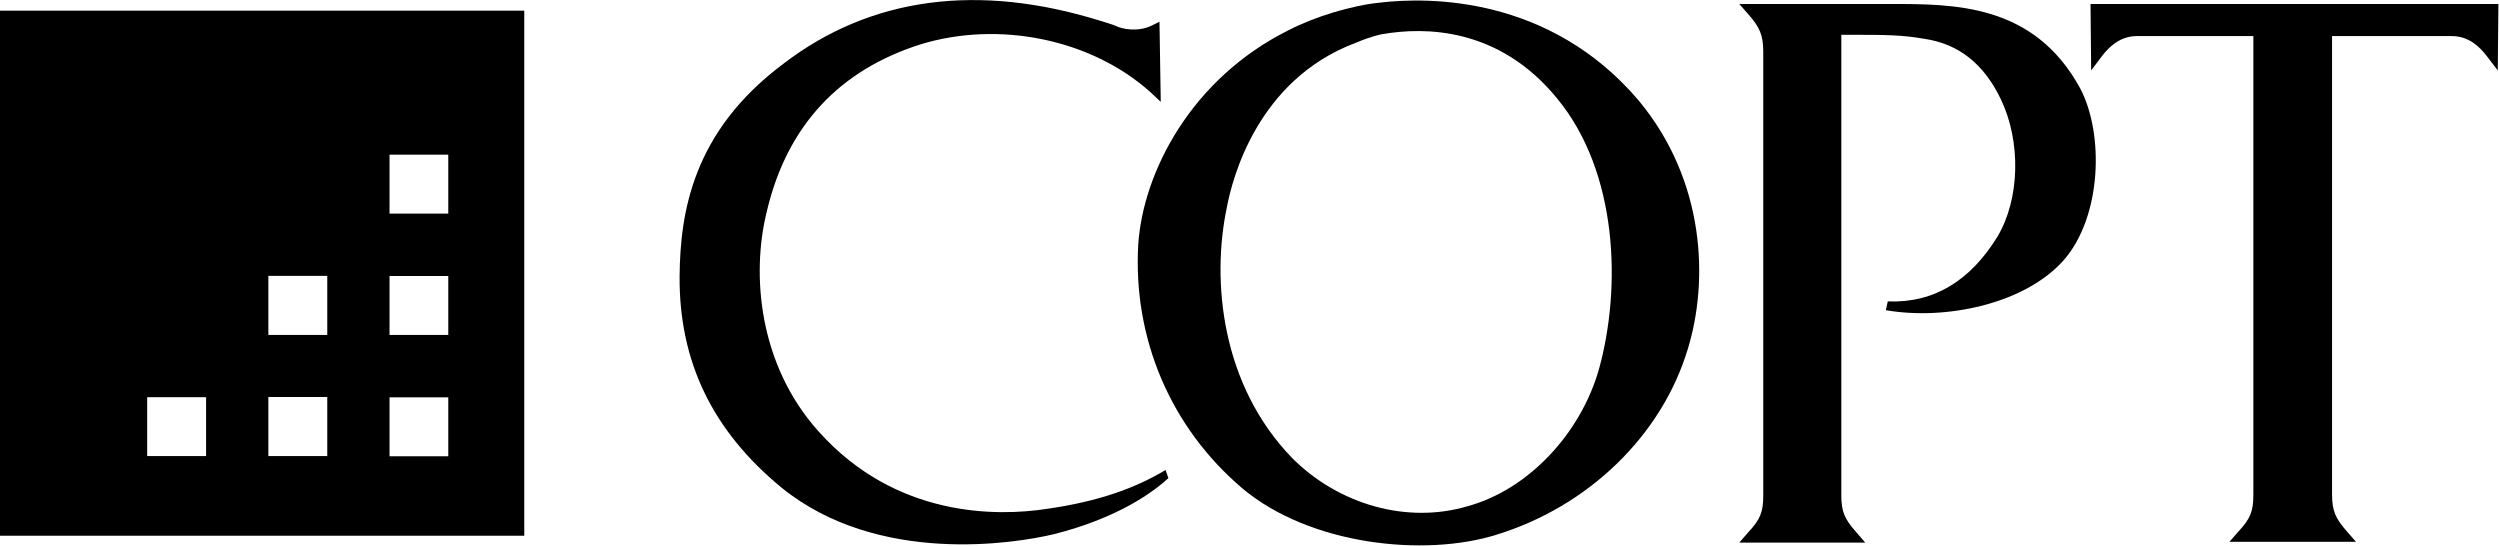 <svg version="1.2" xmlns="http://www.w3.org/2000/svg" viewBox="0 0 1566 342" width="1566" height="342">
	<title>copt-svg</title>
	<style>
		.s0 { fill: #000000 } 
	</style>
	<path id="Layer" fill-rule="evenodd" class="s0" d="m0 6.7h328.4v328.9h-328.4zm92.2 279h36.9v-36.9h-36.9zm75.9 0h36.9v-37h-36.9zm0-75.9h36.9v-37h-36.9zm75.9 76h36.8v-36.9h-36.8zm0-76h36.8v-36.9h-36.8zm0-76h36.8v-36.9h-36.8zm1059-78.5c15 28.3 13.7 80.2-10.3 107.7-24.4 27.5-74.1 37.8-111.4 31.3l1.2-5.5c29.2 1.2 51.9-13.3 68.6-40.4 14.2-23.6 15-59.7 2.2-86.3-10.7-22.3-26.6-34.7-48-37.8-14.2-2.5-24.9-2.5-46.3-2.5h-5.6v288.4c0 10.3 2.1 15.1 9.4 23.2l5.6 6.5h-78.9l5.6-6.5c7.7-8.1 9.4-12.9 9.4-23.2v-277.7c0-10.3-2.1-15.4-9.4-23.6l-5.6-6.4h93.9c40.3 0 90.5-0.5 119.6 52.8zm262-52.8l-0.4 41.6-6.9-9c-4.3-5.6-11.1-12.5-21.9-12.5h-75v287.2c0 10.3 2.2 15 9.4 23.2l5.6 6.4h-79.3l5.6-6.4c7.7-8.2 9.4-12.9 9.4-23.2v-287.2h-72.9c-10.7 0-17.6 6.9-21.9 12.5l-6.8 9-0.4-41.6zm-833.1 297c-9 8.2-30.9 24.9-72.1 35.2-23.6 5.6-109.7 19.8-170.2-29.2-43.3-35.6-64.3-79-63.9-132.6 0.4-39.9 8.2-90.6 65.2-133.1 54.4-41.6 121.8-50.7 198.9-26.6 0 0 8.6 2.6 9 3 4.3 2.1 13.8 3.9 22.3 0l5.2-2.6 0.8 50.2-6.4-6c-37.3-33.5-95.2-45-144.1-30-50.1 15.9-83.6 50.2-96.4 105.2-9.5 38.6-5.2 95.3 32.6 137.3 48.4 54.1 111.9 53.2 142.7 48.5 33.1-4.7 56.2-13.3 74.6-24.4z"/>
	<path id="Layer" fill-rule="evenodd" class="s0" d="m1057.3 218.4c-16.3 54.5-62.6 99.1-120.4 116.7-44.6 13.8-116.2 6.5-158.7-29.2-45-38.2-68.6-94-65.2-152.8 3-45.1 33.1-103.9 94.4-134.3 15.8-8.2 39.4-15.5 57.4-17.2 30-3.5 105.9-4.3 161.7 61.4 42 50.6 43.7 113.3 30.8 155.4zm-81.9-156.7c-36.8-45.1-83.6-44.7-108.9-40.4-0.8 0-7.3 1.3-17.5 5.6-61.4 23.2-77.2 85-80.6 103.5-9.5 45.5-3.5 110.7 41.1 156.6 29.2 29.2 72 41.3 109.8 30.1 37.7-10.3 70.7-45.1 82.3-85.9 14.1-51 12-123.2-26.2-169.5z"/>
</svg>